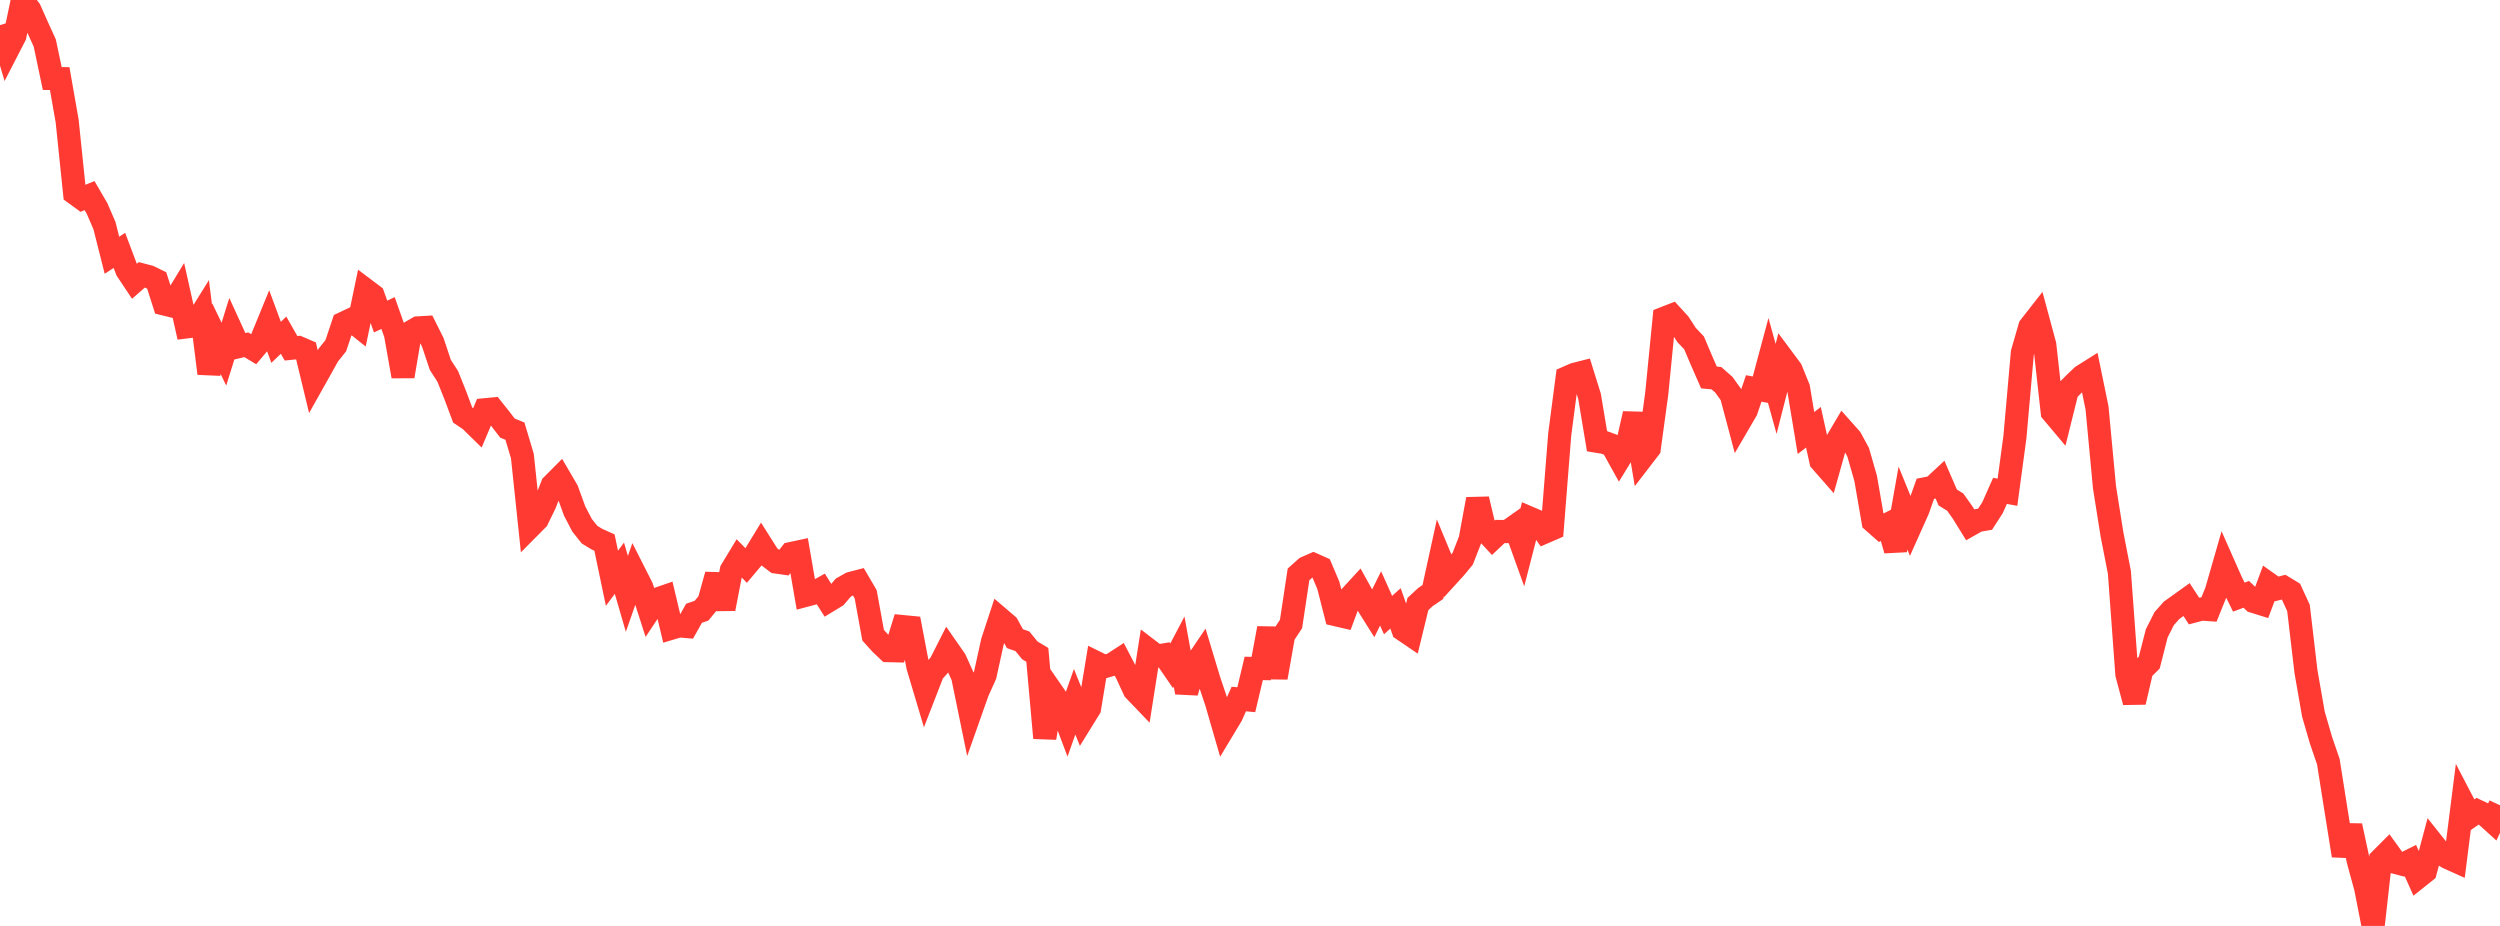<?xml version="1.0" standalone="no"?>
<!DOCTYPE svg PUBLIC "-//W3C//DTD SVG 1.1//EN" "http://www.w3.org/Graphics/SVG/1.1/DTD/svg11.dtd">

<svg width="135" height="50" viewBox="0 0 135 50" preserveAspectRatio="none" 
  xmlns="http://www.w3.org/2000/svg"
  xmlns:xlink="http://www.w3.org/1999/xlink">


<polyline points="0.0, 1.354 0.403, 2.709 0.806, 1.928 1.209, 0.0 1.612, 0.534 2.015, 1.441 2.418, 2.324 2.821, 4.239 3.224, 4.245 3.627, 6.541 4.03, 10.435 4.433, 10.728 4.836, 10.562 5.239, 11.253 5.642, 12.186 6.045, 13.783 6.448, 13.521 6.851, 14.59 7.254, 15.195 7.657, 14.842 8.06, 14.947 8.463, 15.145 8.866, 16.412 9.269, 16.512 9.672, 15.85 10.075, 17.651 10.478, 17.601 10.881, 16.953 11.284, 20.166 11.687, 18.289 12.09, 19.124 12.493, 17.833 12.896, 18.713 13.299, 18.616 13.701, 18.859 14.104, 18.379 14.507, 17.396 14.91, 18.485 15.313, 18.1 15.716, 18.807 16.119, 18.767 16.522, 18.941 16.925, 20.612 17.328, 19.894 17.731, 19.171 18.134, 18.666 18.537, 17.46 18.94, 17.269 19.343, 17.59 19.746, 15.655 20.149, 15.958 20.552, 17.093 20.955, 16.904 21.358, 18.047 21.761, 20.321 22.164, 17.942 22.567, 17.708 22.97, 17.684 23.373, 18.49 23.776, 19.702 24.179, 20.327 24.582, 21.335 24.985, 22.414 25.388, 22.684 25.791, 23.079 26.194, 22.125 26.597, 22.086 27.0, 22.593 27.403, 23.117 27.806, 23.281 28.209, 24.63 28.612, 28.451 29.015, 28.045 29.418, 27.22 29.821, 26.199 30.224, 25.794 30.627, 26.484 31.03, 27.594 31.433, 28.367 31.836, 28.873 32.239, 29.117 32.642, 29.298 33.045, 31.226 33.448, 30.683 33.851, 32.069 34.254, 30.919 34.657, 31.714 35.06, 32.968 35.463, 32.362 35.866, 32.223 36.269, 33.917 36.672, 33.797 37.075, 33.831 37.478, 33.116 37.881, 32.978 38.284, 32.489 38.687, 31.041 39.09, 32.874 39.493, 30.795 39.896, 30.131 40.299, 30.543 40.701, 30.066 41.104, 29.405 41.507, 30.042 41.91, 30.347 42.313, 30.405 42.716, 29.892 43.119, 29.806 43.522, 32.142 43.925, 32.035 44.328, 31.81 44.731, 32.449 45.134, 32.204 45.537, 31.732 45.94, 31.504 46.343, 31.399 46.746, 32.089 47.149, 34.302 47.552, 34.749 47.955, 35.133 48.358, 35.142 48.761, 33.838 49.164, 33.877 49.567, 35.996 49.97, 37.347 50.373, 36.308 50.776, 35.854 51.179, 35.058 51.582, 35.637 51.985, 36.533 52.388, 38.497 52.791, 37.356 53.194, 36.463 53.597, 34.635 54.0, 33.411 54.403, 33.756 54.806, 34.487 55.209, 34.629 55.612, 35.121 56.015, 35.362 56.418, 39.85 56.821, 37.383 57.224, 37.966 57.627, 39.035 58.03, 37.895 58.433, 38.898 58.836, 38.246 59.239, 35.802 59.642, 36 60.045, 35.882 60.448, 35.62 60.851, 36.392 61.254, 37.262 61.657, 37.682 62.06, 35.124 62.463, 35.432 62.866, 35.365 63.269, 35.952 63.672, 35.186 64.075, 37.389 64.478, 35.98 64.881, 35.384 65.284, 36.721 65.687, 37.919 66.09, 39.314 66.493, 38.644 66.896, 37.747 67.299, 37.785 67.701, 36.095 68.104, 36.101 68.507, 33.926 68.91, 36.591 69.313, 34.307 69.716, 33.695 70.119, 31.02 70.522, 30.658 70.925, 30.482 71.328, 30.662 71.731, 31.612 72.134, 33.192 72.537, 33.286 72.94, 32.199 73.343, 31.76 73.746, 32.487 74.149, 33.13 74.552, 32.315 74.955, 33.214 75.358, 32.852 75.761, 33.999 76.164, 34.273 76.567, 32.619 76.97, 32.243 77.373, 31.969 77.776, 30.129 78.179, 31.102 78.582, 30.66 78.985, 30.173 79.388, 29.144 79.791, 26.954 80.194, 28.647 80.597, 29.082 81.0, 28.701 81.403, 28.705 81.806, 28.42 82.209, 29.541 82.612, 27.98 83.015, 28.153 83.418, 28.73 83.821, 28.555 84.224, 23.467 84.627, 20.389 85.03, 20.213 85.433, 20.111 85.836, 21.403 86.239, 23.828 86.642, 23.894 87.045, 24.044 87.448, 24.77 87.851, 24.113 88.254, 22.341 88.657, 24.735 89.06, 24.211 89.463, 21.265 89.866, 17.184 90.269, 17.027 90.672, 17.467 91.075, 18.09 91.478, 18.513 91.881, 19.465 92.284, 20.384 92.687, 20.421 93.09, 20.776 93.493, 21.341 93.896, 22.855 94.299, 22.164 94.701, 20.976 95.104, 21.052 95.507, 19.548 95.91, 21.001 96.313, 19.421 96.716, 19.962 97.119, 20.953 97.522, 23.384 97.925, 23.073 98.328, 24.896 98.731, 25.355 99.134, 23.915 99.537, 23.232 99.94, 23.685 100.343, 24.428 100.746, 25.836 101.149, 28.16 101.552, 28.515 101.955, 28.307 102.358, 29.711 102.761, 27.438 103.164, 28.428 103.567, 27.529 103.97, 26.393 104.373, 26.314 104.776, 25.939 105.179, 26.866 105.582, 27.113 105.985, 27.681 106.388, 28.335 106.791, 28.107 107.194, 28.038 107.597, 27.413 108.0, 26.506 108.403, 26.581 108.806, 23.597 109.209, 19.038 109.612, 17.647 110.015, 17.132 110.418, 18.626 110.821, 22.251 111.224, 22.73 111.627, 21.11 112.03, 20.701 112.433, 20.316 112.836, 20.062 113.239, 22.024 113.642, 26.308 114.045, 28.843 114.448, 30.909 114.851, 36.404 115.254, 37.912 115.657, 36.183 116.06, 35.781 116.463, 34.204 116.866, 33.406 117.269, 32.953 117.672, 32.666 118.075, 32.377 118.478, 32.997 118.881, 32.89 119.284, 32.917 119.687, 31.917 120.09, 30.514 120.493, 31.424 120.896, 32.245 121.299, 32.094 121.701, 32.479 122.104, 32.604 122.507, 31.523 122.91, 31.809 123.313, 31.708 123.716, 31.953 124.119, 32.833 124.522, 36.264 124.925, 38.567 125.328, 39.956 125.731, 41.133 126.134, 43.679 126.537, 46.201 126.94, 44.593 127.343, 46.467 127.746, 47.948 128.149, 50.0 128.552, 46.415 128.955, 46.011 129.358, 46.568 129.761, 46.675 130.164, 46.475 130.567, 47.376 130.97, 47.054 131.373, 45.544 131.776, 46.051 132.179, 46.308 132.582, 46.489 132.985, 43.311 133.388, 44.085 133.791, 43.804 134.194, 43.992 134.597, 44.357 135.0, 43.485" fill="none" stroke="#ff3a33" stroke-width="1.25"/>

</svg>
